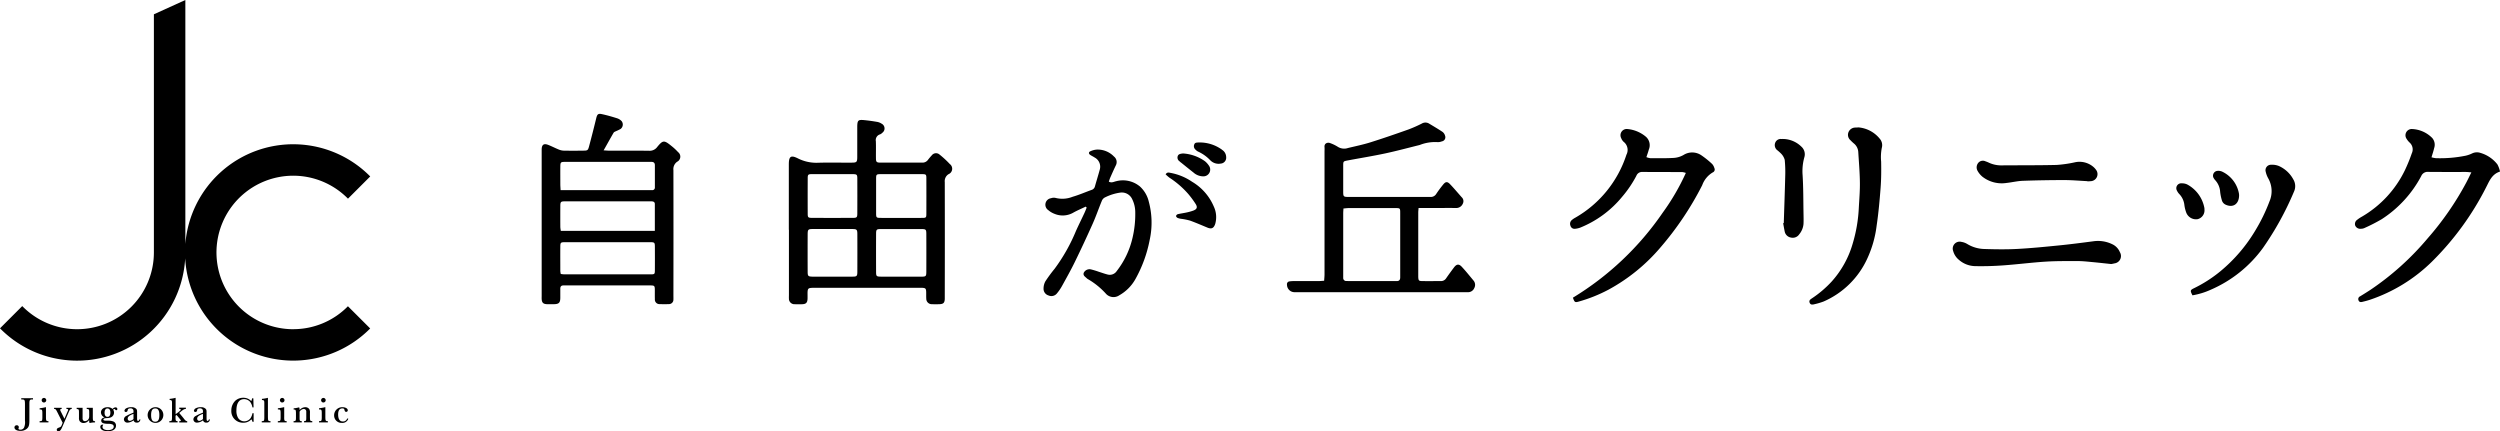<svg xmlns="http://www.w3.org/2000/svg" width="200" height="34.504" viewBox="0 0 200 34.504">
  <g id="グループ_68" data-name="グループ 68" transform="translate(-38 -51)">
    <path id="パス_1" data-name="パス 1" d="M141.1,30.24V25.013c0-.644.161-.767.734-.477a3.283,3.283,0,0,0,1.628.344c.89-.026,1.782,0,2.673-.008.388,0,.437-.05.439-.431,0-.727,0-1.454,0-2.181,0-.1,0-.2,0-.3.013-.466.076-.533.532-.492.361.033.721.086,1.078.147a.964.964,0,0,1,.342.142.426.426,0,0,1,.057.723.549.549,0,0,1-.183.13.476.476,0,0,0-.337.553c.017.451,0,.9.007,1.353,0,.3.052.354.353.355,1.117,0,2.234,0,3.35,0a.535.535,0,0,0,.455-.217,4.834,4.834,0,0,1,.315-.373.422.422,0,0,1,.607-.062,7.707,7.707,0,0,1,.826.762.47.47,0,0,1-.1.815.656.656,0,0,0-.3.631q.011,4.512,0,9.024c0,.113,0,.226,0,.339-.018.3-.115.394-.422.406-.2.008-.4.009-.6,0a.436.436,0,0,1-.458-.445c-.013-.187,0-.377-.008-.564-.013-.238-.061-.282-.292-.3-.088-.007-.175,0-.263,0h-8.358c-.062,0-.126,0-.188,0-.335.013-.38.058-.389.405,0,.163.005.326,0,.488-.018.3-.127.406-.418.418-.2.009-.4.009-.6,0a.441.441,0,0,1-.472-.47c-.006-.087,0-.175,0-.263V30.24m8.958,3.754c.539,0,1.077,0,1.616,0,.388,0,.416-.027.418-.4q.006-1.5,0-3c0-.378-.033-.407-.408-.408q-1.6,0-3.194,0c-.384,0-.415.026-.417.4q-.007,1.519,0,3.039c0,.33.038.364.371.367.539,0,1.077,0,1.615,0m-5.453,0c.527,0,1.055,0,1.581,0,.346,0,.386-.044.387-.4q.005-1.485,0-2.971c0-.4-.039-.437-.427-.438q-1.562,0-3.125,0c-.385,0-.421.037-.423.439q-.006,1.485,0,2.971c0,.354.04.392.387.4.539.005,1.079,0,1.619,0m5.5-8.2c-.538,0-1.077,0-1.616,0-.4,0-.413.015-.414.391q0,1.371,0,2.741c0,.34.026.367.361.368q1.654.005,3.308,0c.329,0,.35-.02.351-.335q.006-1.407,0-2.816c0-.331-.021-.348-.374-.35-.539,0-1.078,0-1.617,0m-5.511,0c-.551,0-1.1,0-1.652,0-.3,0-.336.038-.338.319q-.007,1.426,0,2.851c0,.287.039.326.328.328q1.652.008,3.3,0c.3,0,.339-.043.34-.356q.006-1.388,0-2.776c0-.331-.034-.362-.369-.366-.538-.005-1.076,0-1.614,0" transform="translate(-39.994 39.139)"/>
    <path id="パス_2" data-name="パス 2" d="M101.84,23.293c.215.012.348.025.481.025,1.054,0,2.108-.007,3.162.007a.739.739,0,0,0,.644-.3c.455-.556.553-.56,1.121-.1a4.509,4.509,0,0,1,.551.509.456.456,0,0,1-.074.769.719.719,0,0,0-.3.673q.009,5.019,0,10.037c0,.1.005.2,0,.3a.355.355,0,0,1-.376.379c-.237.012-.477.011-.715,0a.364.364,0,0,1-.392-.4c-.009-.263,0-.526-.005-.789s-.043-.3-.312-.305c-.652-.006-1.3,0-1.957,0H98.926c-.1,0-.2,0-.3,0-.175,0-.249.089-.25.254,0,.251,0,.5,0,.752-.006.377-.115.487-.5.495-.188,0-.377.007-.564,0-.3-.012-.407-.12-.426-.407-.005-.087,0-.175,0-.263v-11.5c0-.075,0-.151,0-.226.012-.373.178-.485.535-.343.279.11.546.251.824.363a1.148,1.148,0,0,0,.4.092c.527.01,1.054.008,1.581,0,.324,0,.366-.026.449-.335q.3-1.123.574-2.252c.078-.317.146-.4.46-.332.415.088.824.209,1.229.336a.859.859,0,0,1,.343.222.442.442,0,0,1-.084.628,3.3,3.3,0,0,1-.337.164c-.076.039-.179.068-.217.132-.258.439-.5.887-.8,1.412m-3.43,9.891a2.4,2.4,0,0,0,.267.031q3.46,0,6.921,0c.322,0,.339-.019.341-.343q.006-.92,0-1.841c0-.364-.025-.388-.382-.388q-3.4,0-6.808,0c-.343,0-.372.027-.375.357-.006.651,0,1.3,0,1.954a1.505,1.505,0,0,0,.037.23m7.525-3.45c0-.746,0-1.444,0-2.142,0-.181-.135-.218-.288-.218-.388,0-.777,0-1.165,0q-2.838,0-5.676,0c-.41,0-.43.021-.432.419q-.005.826,0,1.652a2.243,2.243,0,0,0,.041.29Zm-7.541-3.255h7.083l.226,0a.207.207,0,0,0,.235-.229c0-.589,0-1.177,0-1.765,0-.189-.1-.273-.281-.267-.1,0-.2,0-.3,0h-4.738c-.627,0-1.254,0-1.88,0-.332,0-.361.034-.365.372-.005.475,0,.951,0,1.427,0,.134.013.268.022.464" transform="translate(-15.552 39.736)"/>
    <path id="パス_3" data-name="パス 3" d="M240.736,28.762c-.012.161-.025.259-.025.357q0,2.519,0,5.038c0,.038,0,.075,0,.113.015.292.042.329.329.333.489.007.979,0,1.468,0a.485.485,0,0,0,.439-.231q.3-.43.618-.852c.216-.288.4-.312.642-.046.323.348.62.721.925,1.086a.533.533,0,0,1,.062.6.539.539,0,0,1-.542.332c-.075,0-.15,0-.226,0H231.063c-.088,0-.176,0-.263,0a.6.6,0,0,1-.59-.6.224.224,0,0,1,.2-.264,2.287,2.287,0,0,1,.337-.024c.652,0,1.3,0,1.957,0,.148,0,.3-.016.479-.027.011-.182.029-.339.03-.5q0-4.944,0-9.888a2.408,2.408,0,0,0,0-.3c-.038-.289.226-.423.481-.313a3.147,3.147,0,0,1,.573.28.952.952,0,0,0,.828.1c.6-.144,1.2-.267,1.785-.451,1.026-.322,2.043-.675,3.057-1.034A10.766,10.766,0,0,0,241,22a.56.56,0,0,1,.572,0c.363.22.73.433,1.082.669a.561.561,0,0,1,.2.3.334.334,0,0,1-.258.459.839.839,0,0,1-.368.057,3.348,3.348,0,0,0-1.4.231c-.924.229-1.843.478-2.773.677-.992.212-2,.373-2.993.561-.345.065-.352.076-.354.407q0,1.053,0,2.105c0,.376.031.405.412.406q3.274,0,6.549,0a.506.506,0,0,0,.476-.234c.172-.261.36-.513.558-.755s.331-.261.556-.027c.32.334.617.691.925,1.037a.428.428,0,0,1,.092.517.564.564,0,0,1-.533.348c-.59-.01-1.179,0-1.769,0h-1.239m-6.007.036c-.008.154-.02.276-.02.4q0,2.461,0,4.923c0,.075,0,.15,0,.225a.24.24,0,0,0,.262.256c.088,0,.175.006.263.006h3.537l.225,0c.189,0,.271-.1.273-.284,0-.063,0-.125,0-.188q0-2.48,0-4.96c0-.4-.006-.408-.391-.408q-1.862,0-3.725,0c-.134,0-.267.021-.43.034" transform="translate(-89.251 38.883)"/>
    <path id="パス_4" data-name="パス 4" d="M430.55,26.546c-.2-.015-.319-.032-.438-.032-1,0-2.007.005-3.01-.006a.549.549,0,0,0-.559.334,9.257,9.257,0,0,1-3.166,3.452,13.886,13.886,0,0,1-1.4.715.665.665,0,0,1-.255.048.436.436,0,0,1-.46-.253.406.406,0,0,1,.16-.466,2.564,2.564,0,0,1,.374-.248,8.659,8.659,0,0,0,3.443-3.721,13.3,13.3,0,0,0,.551-1.351.73.73,0,0,0-.18-.859,1.4,1.4,0,0,1-.235-.29.5.5,0,0,1,.434-.79,2.414,2.414,0,0,1,1.612.716.828.828,0,0,1,.154.815c-.051.23-.13.454-.211.732a2.223,2.223,0,0,0,.348.069,10.277,10.277,0,0,0,2.392-.2,2.429,2.429,0,0,0,.529-.19.887.887,0,0,1,.659-.028,2.647,2.647,0,0,1,1.345.918,2.1,2.1,0,0,1,.208.572c-.656.208-.852.763-1.11,1.256a22.934,22.934,0,0,1-4.34,5.954,12.977,12.977,0,0,1-4.951,3.044c-.2.067-.409.12-.616.17-.13.032-.254.022-.306-.134a.24.24,0,0,1,.132-.311c.279-.168.554-.342.827-.519a22.077,22.077,0,0,0,4.568-4.11,23.639,23.639,0,0,0,3.095-4.467c.128-.242.244-.488.408-.817" transform="translate(-194.844 38.243)"/>
    <path id="パス_5" data-name="パス 5" d="M281.076,36.565a23.512,23.512,0,0,0,7.185-6.8,18.045,18.045,0,0,0,1.851-3.181,1.513,1.513,0,0,0-.3-.071c-1.066,0-2.133,0-3.2-.008a.483.483,0,0,0-.461.315,9.126,9.126,0,0,1-1.137,1.675,8.4,8.4,0,0,1-3.356,2.467,1.618,1.618,0,0,1-.4.09.334.334,0,0,1-.377-.243.394.394,0,0,1,.1-.448,1.521,1.521,0,0,1,.277-.191,9,9,0,0,0,4.1-5.042.818.818,0,0,0-.213-1.024.769.769,0,0,1-.207-.306.5.5,0,0,1,.509-.725,2.665,2.665,0,0,1,1.467.615.9.9,0,0,1,.234,1.032c-.049.192-.12.378-.192.6a1.235,1.235,0,0,0,.3.084c.627,0,1.255.016,1.881-.021a1.816,1.816,0,0,0,.781-.23,1.3,1.3,0,0,1,1.454.034,6.98,6.98,0,0,1,.844.682.834.834,0,0,1,.177.326.25.25,0,0,1-.129.348,1.958,1.958,0,0,0-.842,1.021,24.8,24.8,0,0,1-3.314,4.95,14.573,14.573,0,0,1-4.2,3.418,12.042,12.042,0,0,1-2.366.945c-.3.083-.336.059-.463-.309" transform="translate(-117.244 38.25)"/>
    <path id="パス_6" data-name="パス 6" d="M327.564,22.785a2.458,2.458,0,0,1,1.71.892.786.786,0,0,1,.18.736,3.841,3.841,0,0,0-.055,1.119c.012.688.011,1.379-.042,2.065-.077,1.022-.169,2.046-.32,3.06a8.784,8.784,0,0,1-.749,2.626,6.841,6.841,0,0,1-3.484,3.429,5.46,5.46,0,0,1-.755.224c-.151.04-.309.056-.375-.137-.057-.166.051-.245.175-.328a8.611,8.611,0,0,0,1.6-1.362,7.752,7.752,0,0,0,1.675-3.031,11.836,11.836,0,0,0,.485-2.8c.037-.7.1-1.4.089-2.1-.009-.812-.081-1.624-.13-2.436a.948.948,0,0,0-.332-.654,3.6,3.6,0,0,1-.3-.282.566.566,0,0,1-.157-.617.592.592,0,0,1,.548-.389c.063,0,.125-.006.238-.011" transform="translate(-140.907 38.405)"/>
    <path id="パス_7" data-name="パス 7" d="M361.981,44.949c-.543-.057-1.016-.111-1.491-.155-.386-.035-.773-.081-1.161-.082-.865,0-1.732-.01-2.594.045-1.137.072-2.27.22-3.407.3-.749.054-1.5.075-2.253.059a2.03,2.03,0,0,1-1.3-.524,1.376,1.376,0,0,1-.436-.688.554.554,0,0,1,.662-.727,1.29,1.29,0,0,1,.455.163,2.758,2.758,0,0,0,1.392.406c.876.029,1.754.041,2.629-.006,1.125-.06,2.248-.173,3.37-.285.9-.09,1.792-.207,2.687-.324a2.613,2.613,0,0,1,1.535.233,1.21,1.21,0,0,1,.609.638.592.592,0,0,1-.433.894,2.655,2.655,0,0,1-.263.053" transform="translate(-155.086 27.174)"/>
    <path id="パス_8" data-name="パス 8" d="M362.416,30.39c-.613-.03-1.225-.086-1.838-.086q-1.654,0-3.307.058c-.436.016-.868.123-1.3.17a2.512,2.512,0,0,1-1.945-.5,1.665,1.665,0,0,1-.38-.458.566.566,0,0,1,.045-.639.48.48,0,0,1,.58-.133,2.3,2.3,0,0,1,.278.112,2.34,2.34,0,0,0,.983.215c1.479-.013,2.958,0,4.436-.036a9.9,9.9,0,0,0,1.413-.2,1.712,1.712,0,0,1,1.487.325,1.369,1.369,0,0,1,.276.3.565.565,0,0,1-.385.868,2.564,2.564,0,0,1-.338.018V30.39" transform="translate(-157.436 35.102)"/>
    <path id="パス_9" data-name="パス 9" d="M318.185,31.594c.039-1.237.085-2.473.115-3.71a10.116,10.116,0,0,0-.039-1.348,1.158,1.158,0,0,0-.289-.5,3.867,3.867,0,0,0-.338-.3.517.517,0,0,1-.127-.587.466.466,0,0,1,.482-.284,2.136,2.136,0,0,1,1.6.608.819.819,0,0,1,.241.858,4.129,4.129,0,0,0-.138,1.439c.062,1,.054,2,.071,3,.005.3.016.6,0,.9a1.507,1.507,0,0,1-.34.818.621.621,0,0,1-.658.263.61.61,0,0,1-.507-.492c-.046-.219-.083-.44-.123-.661l.051,0" transform="translate(-137.483 37.255)"/>
    <path id="パス_10" data-name="パス 10" d="M400.092,30.65a2.433,2.433,0,0,0-1.159-1.083,1.425,1.425,0,0,0-.62-.1.436.436,0,0,0-.432.568,1.867,1.867,0,0,0,.2.521,2.07,2.07,0,0,1,.1,1.839,13.854,13.854,0,0,1-1.11,2.29A12.566,12.566,0,0,1,394.237,38a10.7,10.7,0,0,1-2.079,1.335c-.331.161-.333.195-.14.577a5.9,5.9,0,0,0,1.445-.44,10.128,10.128,0,0,0,4.2-3.358,24.259,24.259,0,0,0,2.474-4.49,1.045,1.045,0,0,0-.045-.976" transform="translate(-178.621 34.714)"/>
    <path id="パス_11" data-name="パス 11" d="M391,35.662a.724.724,0,0,0,.55-.774.714.714,0,0,0-.007-.127,2.692,2.692,0,0,0-1.369-1.874.95.95,0,0,0-.436-.092.393.393,0,0,0-.386.59,1.028,1.028,0,0,0,.192.275,1.5,1.5,0,0,1,.4.871,2.734,2.734,0,0,0,.154.617.836.836,0,0,0,.906.514" transform="translate(-177.193 32.872)"/>
    <path id="パス_12" data-name="パス 12" d="M396.037,31.321a1.515,1.515,0,0,1,.384.916,3.82,3.82,0,0,0,.132.661.548.548,0,0,0,.332.381c.58.252,1.047-.066,1.052-.762a1.227,1.227,0,0,0-.014-.15,2.414,2.414,0,0,0-1.348-1.746.765.765,0,0,0-.366-.058.388.388,0,0,0-.339.51.894.894,0,0,0,.167.247" transform="translate(-180.809 34.106)"/>
    <path id="パス_13" data-name="パス 13" d="M194.338,29.679a2.123,2.123,0,0,0-1.881-.389c-.174.037-.348.154-.573.027.042-.117.077-.233.126-.343.141-.32.283-.64.435-.955a.563.563,0,0,0-.151-.711,1.809,1.809,0,0,0-1.353-.554,1.459,1.459,0,0,0-.537.138c-.147.067-.139.2,0,.293.114.076.242.132.356.209a.831.831,0,0,1,.4.966c-.121.446-.259.887-.384,1.331a.391.391,0,0,1-.264.288c-.507.181-1,.4-1.518.549a2.222,2.222,0,0,1-1.367.094.638.638,0,0,0-.367.024.523.523,0,0,0-.221.951,1.663,1.663,0,0,0,.508.3,1.693,1.693,0,0,0,1.519-.111c.315-.172.647-.314.971-.468l.076.078c-.06.147-.116.3-.183.44-.222.475-.456.945-.672,1.423a14.1,14.1,0,0,1-1.71,3.031,11.76,11.76,0,0,0-.736,1,1.2,1.2,0,0,0-.149.565.556.556,0,0,0,.4.57.563.563,0,0,0,.678-.174,3.7,3.7,0,0,0,.4-.586c.351-.635.707-1.268,1.025-1.92q.739-1.515,1.427-3.056c.265-.593.476-1.21.724-1.812a.533.533,0,0,1,.227-.279,3.951,3.951,0,0,1,1.246-.4.911.911,0,0,1,.96.514A2.385,2.385,0,0,1,194,31.8a8.23,8.23,0,0,1-.218,2.01,6.813,6.813,0,0,1-1.26,2.657.667.667,0,0,1-.724.285c-.242-.059-.477-.148-.715-.222a6.4,6.4,0,0,0-.646-.195.516.516,0,0,0-.562.285c-.064.217.122.306.24.426a.416.416,0,0,0,.089.068,5.95,5.95,0,0,1,1.428,1.148.819.819,0,0,0,1.093.148,3.375,3.375,0,0,0,1.3-1.318A10.409,10.409,0,0,0,195.15,34a6.454,6.454,0,0,0-.069-3.085,2.374,2.374,0,0,0-.742-1.239" transform="translate(-65.179 36.212)"/>
    <path id="パス_14" data-name="パス 14" d="M210.62,31.606a4.517,4.517,0,0,0-1.723-.714c-.128-.021-.274-.084-.4.116a2.863,2.863,0,0,0,.312.272,7.179,7.179,0,0,1,1.5,1.3,7.373,7.373,0,0,1,.58.784c.178.272.12.434-.181.546a3.955,3.955,0,0,1-.541.151c-.233.051-.47.08-.7.136a.211.211,0,0,0-.136.145c0,.052.07.128.127.154a1.27,1.27,0,0,0,.291.072,4.8,4.8,0,0,1,.7.141c.47.169.928.369,1.39.56.331.137.507.051.625-.293a1.985,1.985,0,0,0-.114-1.393,4.208,4.208,0,0,0-1.727-1.976" transform="translate(-77.247 33.939)"/>
    <path id="パス_15" data-name="パス 15" d="M210.888,28.16c.34.273.678.549,1.021.817a1.178,1.178,0,0,0,.824.3.541.541,0,0,0,.446-.792,1.6,1.6,0,0,0-.36-.418,3.409,3.409,0,0,0-1.722-.619.959.959,0,0,0-.129.009c-.137.025-.279.051-.327.208a.356.356,0,0,0,.133.4c.038.032.074.067.113.1" transform="translate(-78.425 35.83)"/>
    <path id="パス_16" data-name="パス 16" d="M215.812,26.067a3.045,3.045,0,0,0-1.662-.58c-.116,0-.178,0-.241,0-.123.008-.259,0-.316.147a.355.355,0,0,0,.084.413.806.806,0,0,0,.2.159,3.161,3.161,0,0,1,1,.711.926.926,0,0,0,.83.258.47.47,0,0,0,.435-.517.7.7,0,0,0-.339-.591" transform="translate(-80.048 36.912)"/>
    <path id="パス_17" data-name="パス 17" d="M3.129,71.332h.046c.22,0,.248.04.251.355V73.03a1.044,1.044,0,0,1-.078.563.322.322,0,0,1-.286.159c-.09,0-.156-.034-.156-.081a.292.292,0,0,1,.012-.052.185.185,0,0,0,.017-.072.159.159,0,0,0-.168-.15.174.174,0,0,0-.182.173c0,.165.191.277.471.277a.754.754,0,0,0,.519-.17c.162-.141.205-.288.205-.69v-1.3c0-.315.032-.355.251-.355H4.07v-.1H3.129Z" transform="translate(36.571 11.623)"/>
    <path id="パス_18" data-name="パス 18" d="M7.82,71.351a.183.183,0,1,0-.185.187.184.184,0,0,0,.185-.187" transform="translate(33.88 11.662)"/>
    <path id="パス_19" data-name="パス 19" d="M7.593,73.669v-.831H7.567a3.757,3.757,0,0,1-.482.087v.092h.038c.153,0,.179.043.182.274v.378c-.005.248-.023.28-.176.283H7.085v.1h.707v-.1H7.766c-.147,0-.167-.035-.173-.283" transform="translate(34.084 10.738)"/>
    <path id="パス_20" data-name="パス 20" d="M10.659,73.034h.026c.081,0,.119.026.119.072a.152.152,0,0,1-.02.069c-.017.041-.035.078-.038.084l-.24.563-.3-.6c-.038-.081-.04-.093-.04-.116,0-.04.038-.066.1-.069l.017,0v-.093H9.68v.093l.023,0c.089,0,.112.026.2.19l.459.912-.084.211c-.043.1-.078.13-.225.182-.113.04-.161.092-.161.17a.123.123,0,0,0,.133.121c.112,0,.193-.087.3-.332l.508-1.169c.093-.22.133-.269.243-.286l.014,0v-.093h-.424Z" transform="translate(32.649 10.681)"/>
    <path id="パス_21" data-name="パス 21" d="M15.007,73.724v-.782h-.488v.1h.023c.156,0,.176.034.176.283v.326a.534.534,0,0,1-.023.127.353.353,0,0,1-.315.234.193.193,0,0,1-.165-.09.413.413,0,0,1-.026-.185v-.791h-.473v.1h.014c.15,0,.17.034.17.283v.413a.487.487,0,0,0,.046.254.382.382,0,0,0,.329.165.539.539,0,0,0,.441-.248.711.711,0,0,0,.032.248h.017a1.62,1.62,0,0,1,.422-.046v-.1H15.18c-.147,0-.17-.04-.173-.286" transform="translate(30.418 10.68)"/>
    <path id="パス_22" data-name="パス 22" d="M19.172,72.847a.35.35,0,0,0-.246.133.568.568,0,0,0-.4-.141c-.309,0-.528.176-.528.419a.447.447,0,0,0,.292.4c-.182.038-.271.121-.271.251,0,.176.15.251.529.26a.842.842,0,0,1,.381.058.187.187,0,0,1,.092.165c0,.176-.176.28-.465.28-.268,0-.436-.1-.436-.26a.252.252,0,0,1,.067-.165.209.209,0,0,0-.075-.014.17.17,0,0,0-.165.185c0,.211.231.343.6.343.413,0,.655-.168.655-.45A.352.352,0,0,0,19.028,74a.937.937,0,0,0-.4-.081h-.058s-.043,0-.081,0-.072,0-.086,0c-.141,0-.211-.032-.211-.089,0-.075.089-.113.288-.119a.772.772,0,0,0,.3-.055.41.41,0,0,0,.263-.384.4.4,0,0,0-.069-.228.138.138,0,0,1,.1-.061c.023,0,.038.008.067.046a.094.094,0,0,0,.081.052.09.09,0,0,0,.087-.1.128.128,0,0,0-.141-.127m-.647.756c-.15,0-.234-.119-.234-.329s.081-.341.228-.341.237.116.237.321c0,.231-.078.349-.231.349" transform="translate(28.079 10.737)"/>
    <path id="パス_23" data-name="パス 23" d="M23.305,73.939c-.066,0-.086-.047-.086-.211v-.493c0-.156-.015-.208-.078-.271a.52.52,0,0,0-.393-.124.8.8,0,0,0-.381.081.265.265,0,0,0-.159.2.107.107,0,0,0,.116.1c.078,0,.124-.046.141-.135a.185.185,0,0,1,.043-.107.3.3,0,0,1,.176-.049.243.243,0,0,1,.22.1.341.341,0,0,1,.026.17v.075l-.167.067a3.342,3.342,0,0,0-.413.2.318.318,0,0,0-.185.277.272.272,0,0,0,.3.254.828.828,0,0,0,.47-.185.25.25,0,0,0,.263.185.259.259,0,0,0,.283-.257h-.075c-.015.075-.052.118-.1.118m-.375-.15a.529.529,0,0,1-.3.15.168.168,0,0,1-.162-.179c0-.147.107-.242.393-.358l.069-.029Z" transform="translate(25.748 10.737)"/>
    <path id="パス_24" data-name="パス 24" d="M26.964,72.838a.628.628,0,1,0,.649.629.62.62,0,0,0-.649-.629m0,1.161c-.231,0-.329-.162-.329-.531s.1-.531.329-.531.329.161.329.522c0,.381-.1.54-.329.54" transform="translate(23.454 10.738)"/>
    <path id="パス_25" data-name="パス 25" d="M31.456,72.832l-.375-.456c.06-.046.069-.052.121-.1.2-.167.28-.214.4-.222h.012v-.1h-.531v.1h.02c.064,0,.1.02.1.058a.105.105,0,0,1-.038.072,2.558,2.558,0,0,1-.254.208l-.119.084V71.172h-.025a2.808,2.808,0,0,1-.453.078v.092h.014c.148.006.179.049.176.248v1.158c-.006.257-.02.277-.176.283H30.29v.1h.661v-.1H30.94c-.136-.006-.153-.038-.153-.283V72.6l.081-.061.263.318c.08.1.08.1.08.121,0,.038-.04.058-.115.058h-.014v.1h.638v-.1H31.7c-.075-.012-.121-.046-.248-.2" transform="translate(21.257 11.659)"/>
    <path id="パス_26" data-name="パス 26" d="M35.733,73.939c-.066,0-.086-.047-.086-.211v-.493c0-.156-.015-.208-.078-.271a.52.52,0,0,0-.393-.124.8.8,0,0,0-.381.081.265.265,0,0,0-.159.2.107.107,0,0,0,.116.1c.078,0,.124-.046.141-.135a.185.185,0,0,1,.043-.107.3.3,0,0,1,.176-.049.243.243,0,0,1,.22.1.341.341,0,0,1,.026.17v.075l-.167.067a3.342,3.342,0,0,0-.413.2.318.318,0,0,0-.185.277.272.272,0,0,0,.3.254.828.828,0,0,0,.47-.185.25.25,0,0,0,.263.185.259.259,0,0,0,.283-.257h-.075c-.015.075-.052.118-.1.118m-.375-.15a.529.529,0,0,1-.3.15.168.168,0,0,1-.162-.179c0-.147.107-.242.393-.358l.069-.029Z" transform="translate(18.878 10.737)"/>
    <path id="パス_27" data-name="パス 27" d="M42.941,72.75a.615.615,0,0,1-.528.289.572.572,0,0,1-.508-.3,1.114,1.114,0,0,1-.119-.566c0-.586.216-.907.612-.907a.63.63,0,0,1,.5.237.988.988,0,0,1,.167.421h.093l-.017-.725h-.1a.646.646,0,0,1-.069.222.845.845,0,0,0-.629-.266.936.936,0,0,0-.638.231,1.079,1.079,0,0,0-.326.791.926.926,0,0,0,.953.975.834.834,0,0,0,.649-.274.478.478,0,0,1,.089.2h.093v-.69H43.07a1.046,1.046,0,0,1-.13.358" transform="translate(15.127 11.666)"/>
    <path id="パス_28" data-name="パス 28" d="M47.315,72.749V71.173h-.026a2.87,2.87,0,0,1-.453.078v.093h.014c.147.005.179.049.176.248v1.157c-.005.254-.023.28-.176.283h-.029v.1h.7v-.1h-.026c-.153,0-.176-.038-.176-.283" transform="translate(12.119 11.658)"/>
    <path id="パス_29" data-name="パス 29" d="M50.211,73.669v-.831h-.026a3.756,3.756,0,0,1-.482.087v.092h.038c.153,0,.179.043.182.274v.378c-.005.248-.023.28-.176.283H49.7v.1h.707v-.1h-.026c-.147,0-.167-.035-.173-.283" transform="translate(10.526 10.738)"/>
    <path id="パス_30" data-name="パス 30" d="M50.437,71.351a.183.183,0,1,0-.185.187.184.184,0,0,0,.185-.187" transform="translate(10.323 11.662)"/>
    <path id="パス_31" data-name="パス 31" d="M53.823,73.669v-.378A.508.508,0,0,0,53.774,73a.368.368,0,0,0-.32-.161.571.571,0,0,0-.456.231v-.026a.491.491,0,0,0-.038-.193h-.012a2.454,2.454,0,0,1-.43.078v.093h.011c.15.006.17.034.176.28v.369c0,.248-.023.28-.176.283h-.014v.1h.655v-.1h-.014c-.147-.006-.161-.032-.161-.283V73.2a.423.423,0,0,1,.335-.222.2.2,0,0,1,.2.216v.474c0,.251-.014.274-.159.283H53.35v.1h.661v-.1h-.017c-.15-.006-.165-.026-.17-.283" transform="translate(8.972 10.738)"/>
    <path id="パス_32" data-name="パス 32" d="M57.8,71.351a.183.183,0,1,0-.185.187.184.184,0,0,0,.185-.187" transform="translate(6.255 11.662)"/>
    <path id="パス_33" data-name="パス 33" d="M57.569,73.669v-.831h-.026a3.756,3.756,0,0,1-.482.087v.092H57.1c.153,0,.179.043.182.274v.378c-.005.248-.023.28-.176.283h-.043v.1h.707v-.1h-.026c-.147,0-.167-.035-.173-.283" transform="translate(6.459 10.738)"/>
    <path id="パス_34" data-name="パス 34" d="M60.465,73.981c-.248,0-.378-.19-.378-.56,0-.326.113-.488.341-.488.1,0,.147.032.165.119.026.118.063.159.144.159a.122.122,0,0,0,.121-.127c0-.139-.185-.246-.422-.246a.645.645,0,0,0-.67.647.594.594,0,0,0,.623.609.491.491,0,0,0,.511-.335l-.09-.02a.338.338,0,0,1-.346.242" transform="translate(4.964 10.738)"/>
    <path id="パス_35" data-name="パス 35" d="M23.459,26.337a6.14,6.14,0,1,1,4.379-10.443l1.779-1.779a8.656,8.656,0,0,0-14.789,5.405V0L12.311,1.144V20.2A6.14,6.14,0,0,1,1.779,24.487L0,26.266a8.656,8.656,0,0,0,14.814-5.6,8.656,8.656,0,0,0,14.8,5.611L27.834,24.5a6.116,6.116,0,0,1-4.376,1.834" transform="translate(38 51)"/>
  </g>
</svg>
